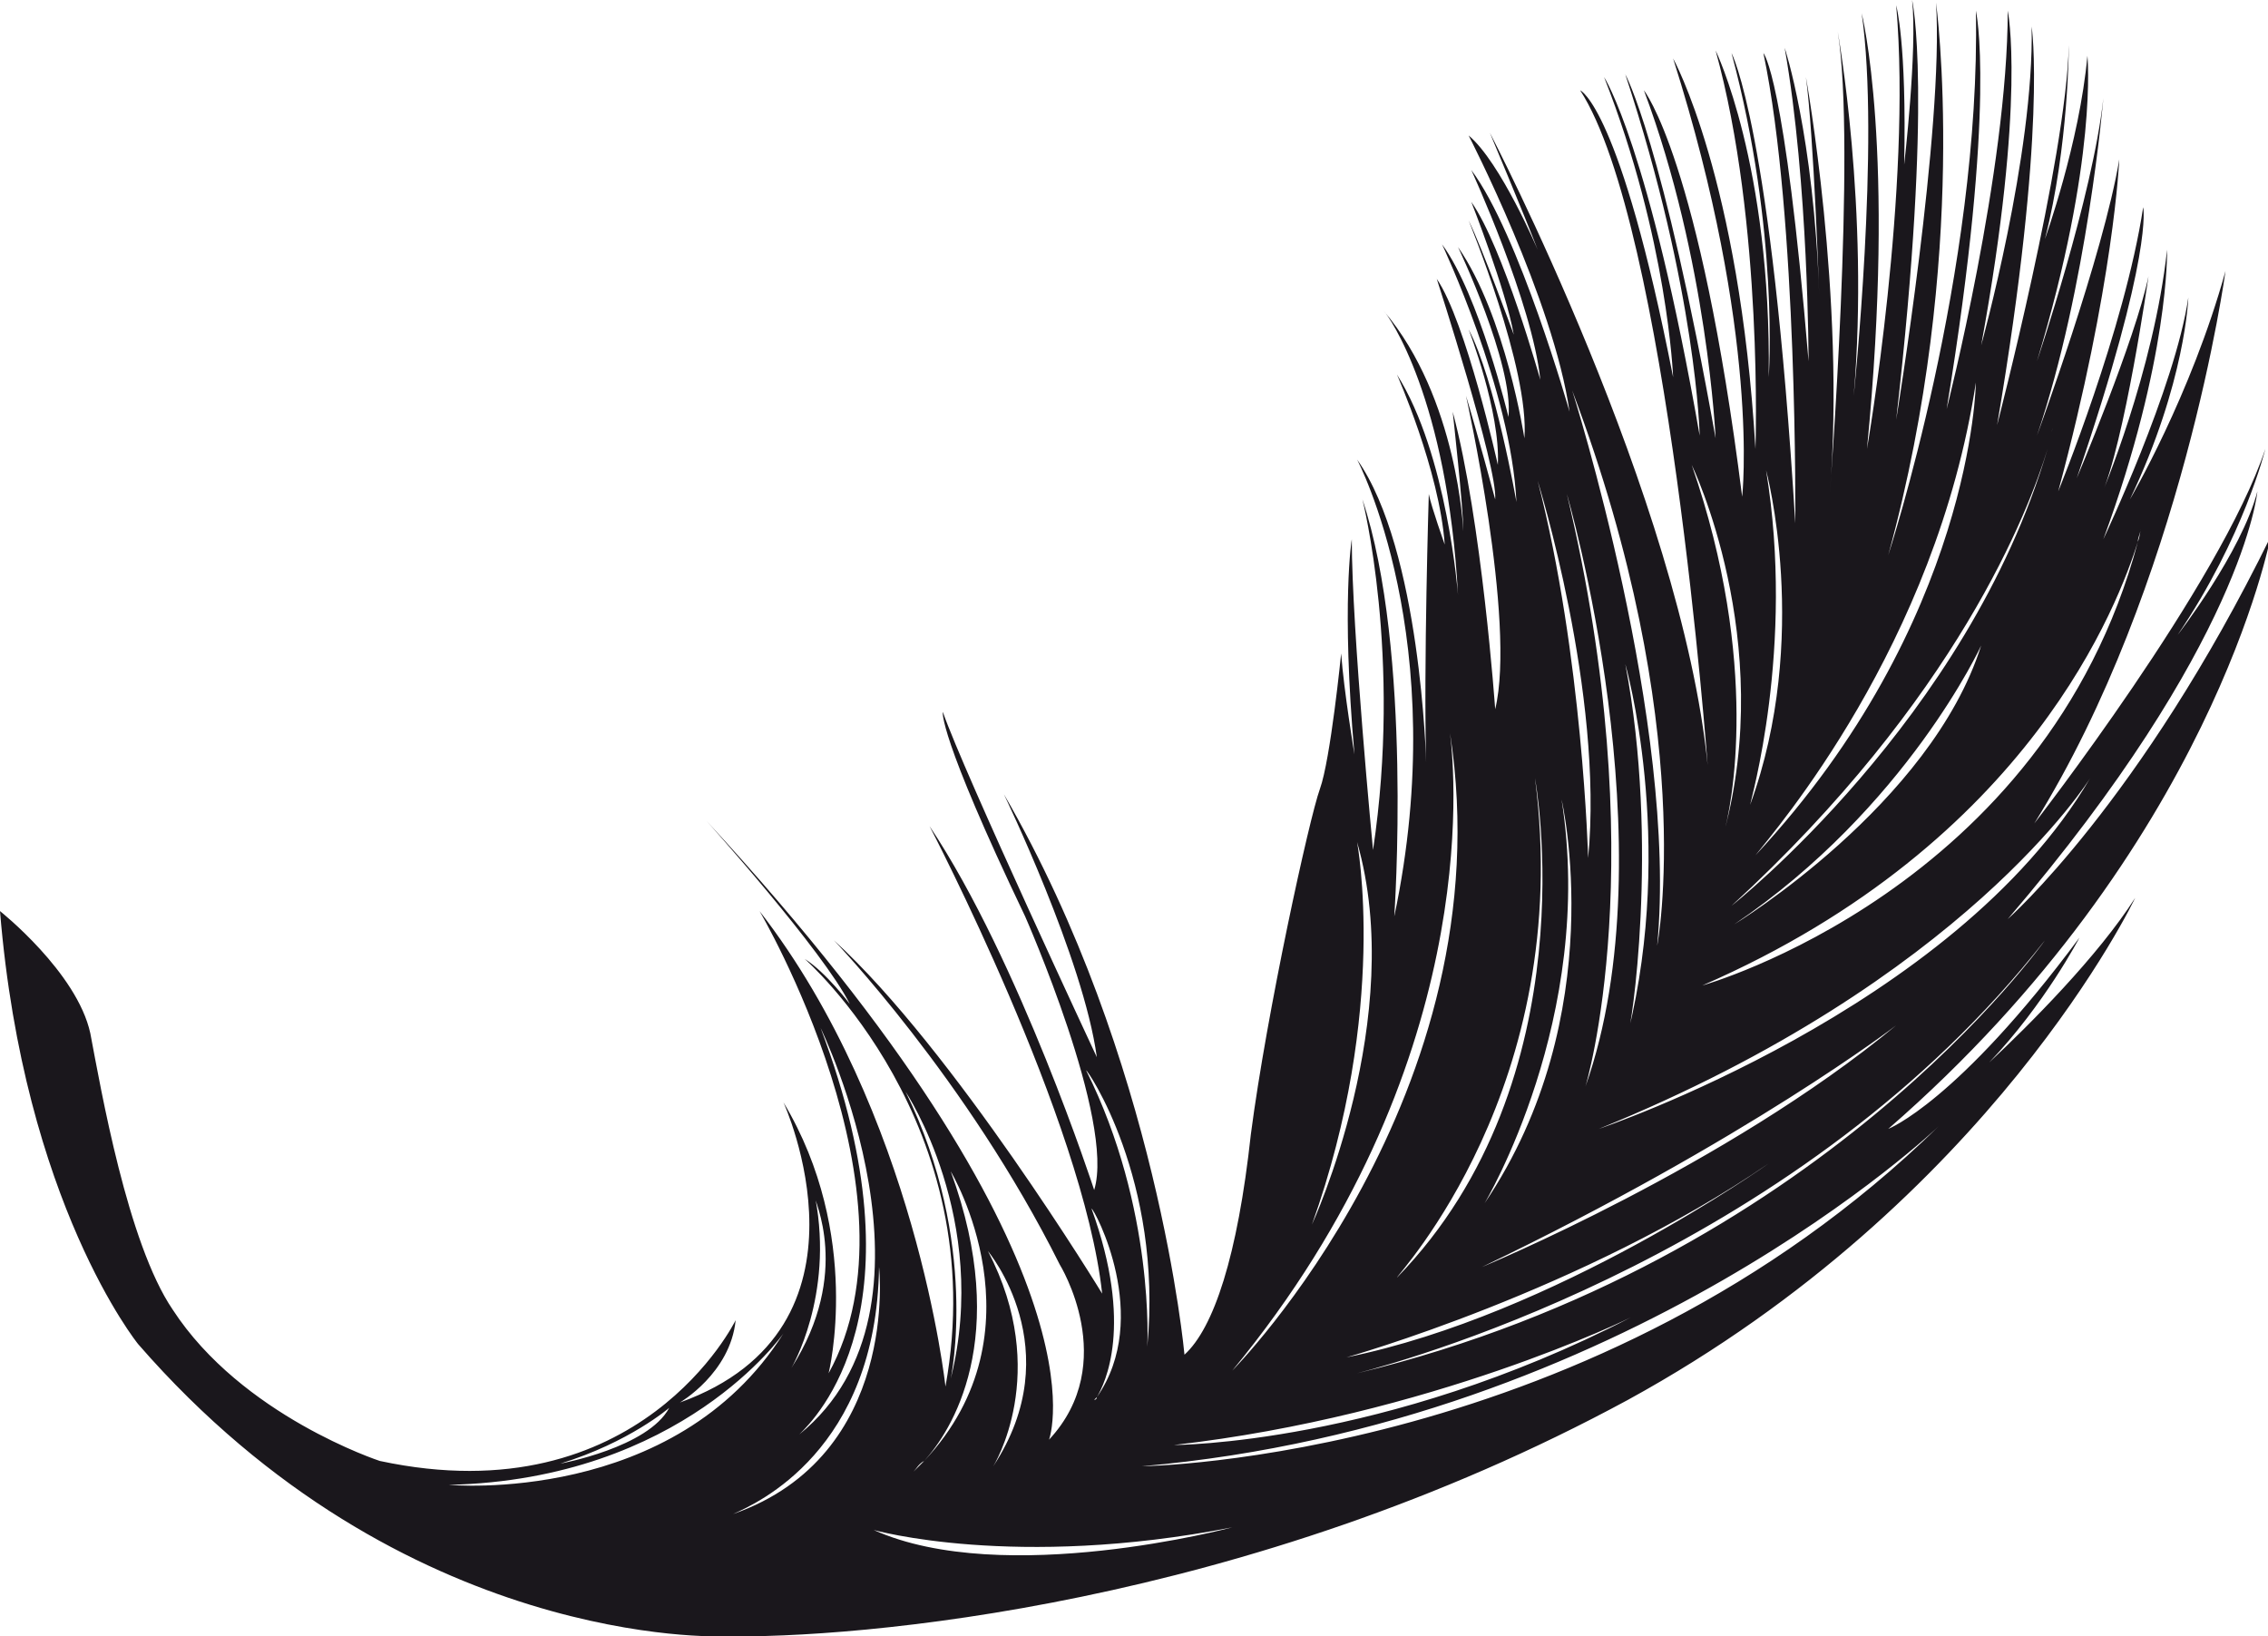 <?xml version="1.0" encoding="utf-8"?>
<!-- Generator: Adobe Illustrator 18.1.1, SVG Export Plug-In . SVG Version: 6.00 Build 0)  -->
<svg version="1.1" id="Laag_1" xmlns="http://www.w3.org/2000/svg" xmlns:xlink="http://www.w3.org/1999/xlink" x="0px" y="0px"
	 viewBox="0 0 85.4 61.6" enable-background="new 0 0 85.4 61.6" xml:space="preserve">
<g>
	<path fill="#1A171C" d="M5.2,50.6c10,11.5,22,11,22,11c5,0.1,19.7-1.1,34.1-8.9c13.7-7.5,19.1-18.9,19.1-18.9
		c-1.4,2.2-4,4.8-5.5,6.2c2.1-2.2,3.4-4.7,3.4-4.7c-4.6,6.2-7.2,7.2-7.2,7.2c12.2-10.6,14.4-22.3,14.4-22.3
		c-4.9,10-9.9,14.4-9.9,14.4c8.9-10.4,9.4-16.1,9.4-16.1c-0.6,2.3-3,5.4-3,5.4c2.5-3.7,3.3-7,3.3-7C83.6,22,76.6,31,76.6,31
		c5.6-9,7.2-20.8,7.2-20.8c-1.3,4.7-3.6,8.6-3.6,8.6c2.1-4.4,2.2-7.6,2.2-7.6c-0.5,3.4-3.2,9.1-3.2,9.1c2.5-6.8,2.4-10.9,2.4-10.9
		c-0.5,4.6-2.5,9.3-2.5,9.3c0.9-2,1.8-8.3,1.8-8.3c-0.5,2.4-2.7,7.6-2.7,7.6c2.9-8.5,2.5-10.2,2.5-10.2c-0.7,4.6-3.2,10.7-3.2,10.7
		c2.1-7.8,2.3-12.5,2.3-12.5c-0.6,3.6-3.1,10.4-3.1,10.4c1.9-5.6,2.5-12.7,2.5-12.7c-0.4,3.7-2.5,9.9-2.5,9.9
		c2.3-7.6,1.9-11.5,1.9-11.5C78.3,5.4,77,9,77,9c0.9-3.5,0.9-7.3,0.9-7.3c-0.1,4.3-2.7,14.3-2.7,14.3C77.1,4.8,76.5,1,76.5,1
		c0.1,4.8-1.9,12-1.9,12c1.7-9.3,1-12.6,1-12.6c0,6-2.3,15-2.3,15c1.9-11.6,1.1-15,1.1-15c0.2,9.8-3.3,20.5-3.3,20.5
		c3.1-11.3,1.8-20.8,1.8-20.8c0.3,4.7-1.5,15.7-1.5,15.7C72.8,3.5,72,0,72,0c0.2,1.9-0.3,6.2-0.3,6.2c0.1-4.6-0.3-6-0.3-6
		c0.6,6.9-1.1,16.7-1.1,16.7c1.1-11.3-0.2-16.4-0.2-16.4c0.7,4.8-0.3,14.4-0.3,14.4c0.6-7-0.6-13.7-0.6-13.7
		c0.7,4.3-0.3,17.4-0.3,17.4c0.6-7.4-0.9-15.7-0.9-15.7c0.3,2.2,0.5,8.2,0.5,8.2c-0.2-6-1.3-9.3-1.3-9.3c0.9,5.1,0.9,11.8,0.9,11.8
		C67.2,2.8,66.4,2,66.4,2c1.3,6.2,1.2,17.7,1.2,17.7C66.7,4.8,65.2,2,65.2,2c1.8,6.7,1.4,12.2,1.4,12.2c0.1-8-2-12.3-2-12.3
		c1.8,6.5,1.5,15,1.5,15C65.5,6.7,63,2.2,63,2.2c3.3,10.4,2.6,16.5,2.6,16.5C64,6,61.9,3.4,61.9,3.4c2.4,6.4,2.7,13.1,2.7,13.1
		c-2-11.2-3.4-13.7-3.4-13.7C63.9,11,64,16.4,64,16.4C62.1,5.5,60.4,2.9,60.4,2.9c2.4,6.1,2.6,11.3,2.6,11.3C61,4,59.5,3.4,59.5,3.4
		c3.3,5.1,4.8,25.4,4.8,25.4c-1-10-8.2-23.8-8.2-23.8s1.3,3.1,1.8,4.4c0,0-1.4-3.3-2.6-4.3c0,0,3.2,6.2,3.8,10.4
		c0,0-1.9-6.7-3.7-9.1c0,0,2.3,5,2.6,7.9c0,0-1.4-5-2.6-6.7c0,0,1.3,3.3,1.6,5c0,0-1.2-3.3-1.7-4.3c0,0,2.3,5.6,2.1,8.2
		c0,0-0.7-4.6-2.5-7.2c0,0,2.1,4.4,1.9,6.4c0,0-1.1-4.6-2.5-6.5c0,0,2.6,5.5,2.8,9.7c0,0-0.8-4.6-1.8-6.5c0,0,1.2,3.1,1.1,5.1
		c0,0-1.2-5.4-2.3-7c0,0,2.3,7.1,2.2,8.3c0,0-0.7-2.6-1.1-3.9c0,0,1.9,8.5,1.1,11.8c0,0-0.5-7.1-1.6-11.2c0,0,0.4,3.6,0.4,4.5
		c0,0-0.2-5-3-8.3c0.2,0.2,2.4,3.3,2.8,10.7c0,0-0.4-5.3-2.3-8.3c0,0,1.6,3.6,1.8,6.4c0,0-0.5-1.4-0.6-1.9c0,0-0.2,6.5-0.1,10.1
		c0,0-0.2-8-2.6-11.4c0,0,3.6,6.8,1.4,17.2c0,0,0.7-10-1.2-15.7c0,0,1.5,5.9,0.4,13.2c0,0-0.8-8.3-0.8-11.7c0,0-0.4,2.4,0.1,8.1
		c0,0-0.4-2.4-0.5-3.8c0,0-0.4,4-0.8,5.1c-0.4,1.1-2,8.4-2.6,13c-0.5,4.6-1.4,7.3-2.5,8.3c0,0-1-11.1-6.8-21.1c0,0,3,6.2,3.5,9.9
		c0,0-5-10.7-5.8-13c0,0-0.2,0.8,3.1,7.7c0,0,3.4,7.7,2.6,10.3c0,0-2.8-8.6-6.2-13.7c0,0,5.8,11.1,6.5,17.6c0,0-5.6-9.2-10.1-13.3
		c0,0,5,5.2,8.5,12.2c0,0,2.3,3.7-0.4,6.6c0,0,2.5-6.6-12.9-23.3c0,0,4.4,4.9,5.4,6.9c0,0-0.9-1.2-1.7-1.7c0,0,7.1,6.2,5.3,16.1
		c0,0-1.1-10.3-7-17.9c0,0,6.3,10.7,2.6,17.4c0,0,1.3-5.2-1.7-10.2c0,0,3.9,8.5-3.9,11.3c0,0,1.9-1.1,2.1-3.1c0,0-3.6,7.4-13.4,5.3
		c0,0-5.2-1.7-7.8-5.7c-1.7-2.5-2.7-8.3-3.1-10.4C2.9,36.6,0,34.3,0,34.3C0.9,45.3,5.2,50.6,5.2,50.6z M25.2,53
		c-0.8,1.5-4.1,2.1-4.1,2.1C23.7,54.3,25.2,53,25.2,53z M29.8,51.5c0,0,1.6-2.7,0.9-6.4C30.6,45.1,32.1,47.9,29.8,51.5z M30.1,54
		C30,54.1,30,54.1,30.1,54C30,54.1,30,54.1,30.1,54c0.6-0.6,4.8-4.7,0.8-15.3C30.9,38.7,36,49.2,30.1,54z M35.8,51.9
		c0,0,1.1-5.1-1.7-10.8C34.1,41.1,37.3,45.9,35.8,51.9z M34.8,55c-0.3,0.3-0.4,0.4-0.4,0.4C34.5,55.3,34.6,55.1,34.8,55
		c1-1.1,3.3-4.6,1-10.9C35.8,44.1,39.4,50.1,34.8,55z M37.4,55.2c0,0,2.2-3.5-0.2-8.1C37.2,47.1,40.3,50.8,37.4,55.2z M41.3,52.6
		c0,0.1-0.1,0.1-0.1,0.1C41.3,52.6,41.3,52.6,41.3,52.6c0.3-0.5,1.4-2.7-0.2-7.1C41.2,45.5,43.4,49.6,41.3,52.6z M43.2,50.7
		c0,0,0.3-5.2-2.3-10.4C40.9,40.2,43.8,44.4,43.2,50.7z M61.4,49.6c-9.3,4.8-17.2,4.8-17.2,4.8C53.9,53.3,61.4,49.6,61.4,49.6z
		 M51.1,31.7c1.9,6.6-1.7,14.4-1.7,14.4C52.3,38,51.1,31.7,51.1,31.7z M54.6,27.4c0,0,0,0.1,0,0.2c2.1,13.6-8.2,24-8.2,24
		c9.4-11.4,8.4-22.4,8.2-24C54.6,27.5,54.6,27.5,54.6,27.4z M66.6,43.8c0,0-8,5.7-15.9,7.3C50.7,51.1,59.6,48.6,66.6,43.8z
		 M55.8,47.7c10-4.8,15.6-9.1,15.6-9.1C65,43.9,55.8,47.7,55.8,47.7z M57.8,29.3c0,0,2.1,11.3-5.2,18.8C52.6,48,59.3,40.9,57.8,29.3
		z M58.8,30.1c0,0,1.9,8.1-2.9,15.2C55.9,45.3,60.1,38.3,58.8,30.1z M57.9,18.1c0,0,2.5,8,1.9,14.2C59.8,32.3,59.6,24.7,57.9,18.1z
		 M59,18.6c0,0,3.9,13.3,0.7,22.3C59.7,40.9,62.3,32.4,59,18.6z M61.2,25c0,0,1.9,6.6,0.1,13.9C61.4,38.9,62.5,31.8,61.2,25z
		 M62.4,35.6c0.8-8.3-3.2-20.9-3.2-20.9C64,27.4,62.4,35.6,62.4,35.6z M63.7,17.5c0,0,3.2,6.6,1.2,13.9c0,0.1,0,0.2,0,0.2
		c0-0.1,0-0.1,0-0.2C65.2,30.4,66.3,25,63.7,17.5z M66.5,17.7c0,0,1.7,6.3-0.6,12.6C65.9,30.2,67.6,24.4,66.5,17.7z M74.4,14.4
		c0,0-0.1,9-8.3,17.8c-0.1,0.1-0.1,0.1-0.1,0.1c0,0,0.1-0.1,0.1-0.1C66.8,31.3,72.9,24.3,74.4,14.4z M65.2,34.1
		c8.5-7.8,11.2-14.9,11.9-17.2c0.1-0.3,0.1-0.5,0.2-0.8c0,0-0.1,0.3-0.2,0.8C74.1,27.1,65.2,34.1,65.2,34.1z M74.6,24.3
		c-1.9,6-9.3,10.5-9.3,10.5C71.8,30.4,74.6,24.3,74.6,24.3z M64.1,37.1c12.4-5.4,15.7-14.5,16.4-16.7c0-0.2,0.1-0.3,0.1-0.5
		c0,0,0,0.2-0.1,0.5C77,33.5,64.1,37.1,64.1,37.1z M60.2,42.5C74,36.9,78.7,29.3,78.7,29.3C73.6,38,60.2,42.5,60.2,42.5z M51.1,51.7
		c-0.2,0.1-0.3,0.1-0.3,0.1C51,51.8,51,51.8,51.1,51.7C53.4,51.1,67.9,47,77,35.4C77,35.4,68.5,47.5,51.1,51.7z M43,55.2
		C61.3,53.6,73,42.4,73,42.4C60.1,55,43,55.2,43,55.2z M32.9,57.6c0,0,5.3,1.5,13.5-0.1C46.4,57.5,37.8,59.8,32.9,57.6z M27.4,57.1
		c0.1,0,0.1,0,0.2-0.1c0.9-0.4,5.4-2.4,5.5-9.3c0,0,0.8,7.1-5.5,9.3C27.5,57.1,27.4,57.1,27.4,57.1z M16.9,55.9
		c8.8-0.2,12.6-5.7,12.6-5.7C25.4,56.7,16.9,55.9,16.9,55.9z"/>
</g>
</svg>
